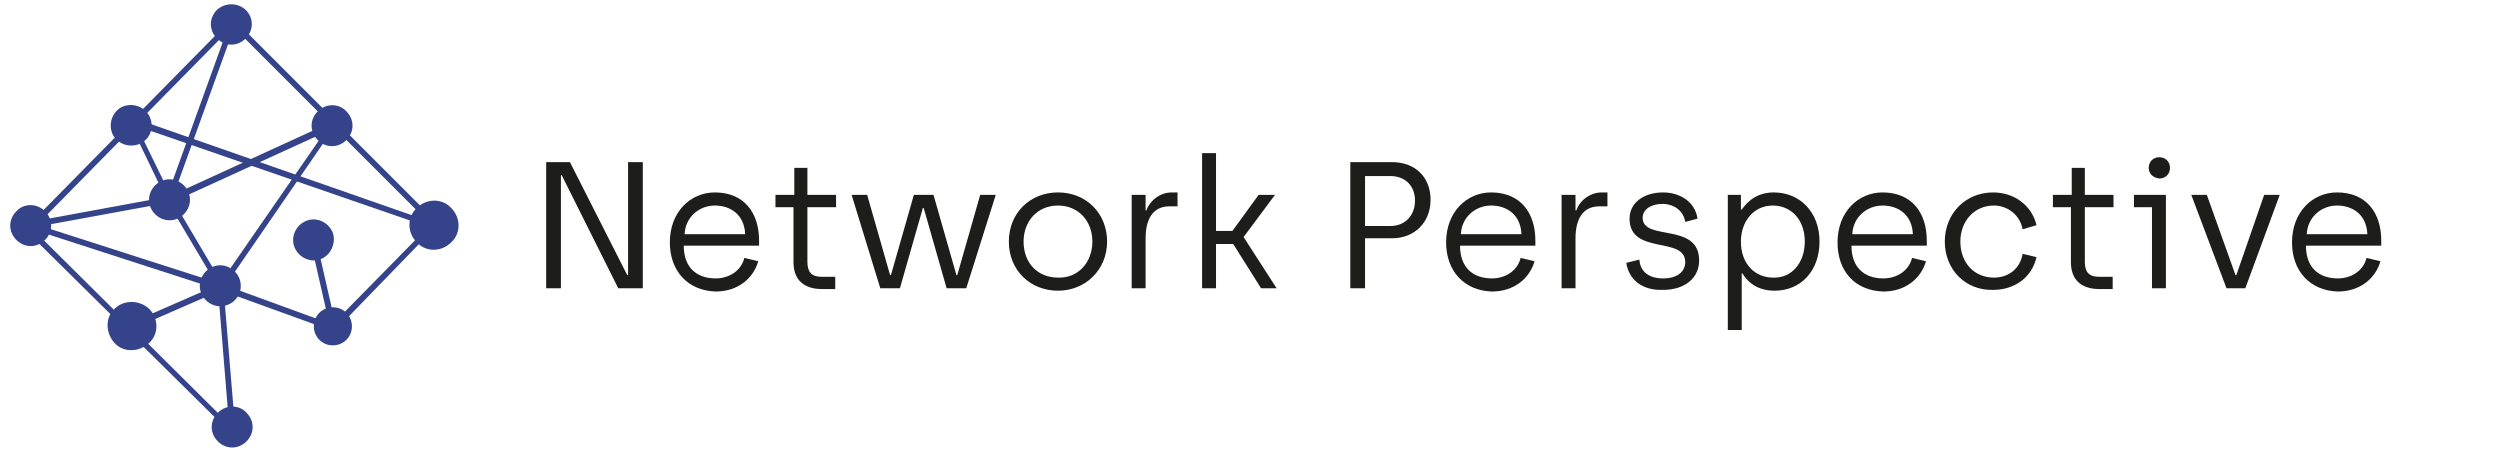 <?xml version="1.0" encoding="utf-8"?>
<!-- Generator: Adobe Illustrator 25.2.3, SVG Export Plug-In . SVG Version: 6.00 Build 0)  -->
<svg version="1.1" id="Warstwa_1" xmlns="http://www.w3.org/2000/svg" xmlns:xlink="http://www.w3.org/1999/xlink" x="0px" y="0px"
	 viewBox="0 0 305.3 55.9" style="enable-background:new 0 0 305.3 55.9;" xml:space="preserve">
<style type="text/css">
	.st0{enable-background:new    ;}
	.st1{fill:#1D1D1B;}
	.st2{fill:#34438A;}
	.st3{fill-rule:evenodd;clip-rule:evenodd;fill:#34438A;}
</style>
<g class="st0">
	<path class="st1" d="M66.7,19.8h2.9l7,13.8h0.1V19.8h1.8v15.4h-3l-6.9-13.8h-0.1v13.8h-1.8V19.8z"/>
	<path class="st1" d="M81.8,29.6c0-3.7,2.5-6.1,5.5-6.1c3.5,0,5.4,2.4,5.4,5.9V30h-9.2c0,2.6,1.5,4,3.9,4c1.6,0,3.1-0.9,3.5-2.5
		l1.7,0.4c-0.6,2.1-2.5,3.7-5.2,3.7C84,35.5,81.8,33.1,81.8,29.6z M91,28.6c-0.1-2.4-1.8-3.5-3.7-3.5c-1.9,0-3.6,1.4-3.7,3.5H91z"/>
	<path class="st1" d="M96.9,32v-6.7h-2.2v-1.5H97v-3.3h1.6v3.3h3.5v1.5h-3.5V32c0,1.2,0.5,1.8,1.7,1.8h1.7v1.5h-1.6
		C98.3,35.3,96.9,34.3,96.9,32z"/>
	<path class="st1" d="M104,23.8h1.9l2.8,9.8h0.1l2.8-9.8h2.4l2.8,9.8h0.1l2.8-9.8h1.9l-3.6,11.4h-2.4l-2.8-9.8h-0.1l-2.8,9.8h-2.4
		L104,23.8z"/>
	<path class="st1" d="M123.2,29.5c0-3.5,2.6-6,6-6c3.5,0,6,2.6,6,6s-2.6,6-6,6S123.2,33,123.2,29.5z M133.4,29.5
		c0-2.5-1.7-4.4-4.2-4.4S125,27,125,29.5c0,2.6,1.7,4.4,4.2,4.4C131.6,34,133.4,32.1,133.4,29.5z"/>
	<path class="st1" d="M138.2,23.8h1.7v1.9h0.1c0.3-1,1.5-2.2,3.1-2.2h0.7v1.7h-1c-2.1,0-2.9,1.7-2.9,3.9v6.1h-1.7V23.8z"/>
	<path class="st1" d="M146.8,18.7h1.7v9.5h2l3.2-4.4h2l-3.8,5.1V29l4,6.2H154l-3.4-5.4h-2.1v5.4h-1.7V18.7z"/>
	<path class="st1" d="M164.9,19.8h5.1c2.8,0,4.7,1.8,4.7,4.6c0,2.8-2,4.7-4.7,4.7h-3.3v6.1h-1.8V19.8z M169.8,27.6
		c1.8,0,3-1.3,3-3.1c0-1.8-1.2-3-3-3h-3.1v6.1H169.8z"/>
	<path class="st1" d="M176.6,29.6c0-3.7,2.5-6.1,5.5-6.1c3.5,0,5.4,2.4,5.4,5.9V30h-9.2c0,2.6,1.5,4,3.9,4c1.6,0,3.1-0.9,3.5-2.5
		l1.7,0.4c-0.6,2.1-2.5,3.7-5.2,3.7C178.8,35.5,176.6,33.1,176.6,29.6z M185.8,28.6c-0.1-2.4-1.8-3.5-3.7-3.5
		c-1.9,0-3.6,1.4-3.7,3.5H185.8z"/>
	<path class="st1" d="M190.7,23.8h1.7v1.9h0.1c0.3-1,1.5-2.2,3.1-2.2h0.7v1.7h-1c-2.1,0-2.9,1.7-2.9,3.9v6.1h-1.7V23.8z"/>
	<path class="st1" d="M198.6,32.1l1.6-0.4c0.1,1.5,1.2,2.3,2.9,2.3c1.7,0,2.7-0.8,2.7-2c0-3.2-6.8-0.8-6.8-5.3
		c0-1.9,1.7-3.2,4.1-3.2c2,0,3.9,1.1,4.2,3.2l-1.5,0.4c-0.2-1.3-1.3-2.2-2.8-2.2c-1.4,0-2.4,0.7-2.4,1.7c0,2.9,6.9,0.5,6.9,5.2
		c0,2.2-1.8,3.6-4.4,3.6C200.5,35.5,198.9,34.1,198.6,32.1z"/>
	<path class="st1" d="M210.9,23.8h1.7v1.8h0.1c0.3-0.4,1.4-2.1,3.9-2.1c3.3,0,5.6,2.5,5.6,6c0,3.5-2.2,6-5.5,6
		c-2.4,0-3.5-1.4-3.9-2.1h-0.1v6.9h-1.7V23.8z M220.4,29.5c0-2.7-1.7-4.4-3.9-4.4c-2.4,0-3.9,2-3.9,4.4c0,2.8,1.8,4.4,3.9,4.4
		C218.8,34,220.4,32.1,220.4,29.5z"/>
	<path class="st1" d="M224.4,29.6c0-3.7,2.5-6.1,5.5-6.1c3.5,0,5.4,2.4,5.4,5.9V30h-9.2c0,2.6,1.5,4,3.9,4c1.6,0,3.1-0.9,3.5-2.5
		l1.7,0.4c-0.6,2.1-2.5,3.7-5.2,3.7C226.5,35.5,224.4,33.1,224.4,29.6z M233.6,28.6c-0.1-2.4-1.8-3.5-3.7-3.5
		c-1.9,0-3.6,1.4-3.7,3.5H233.6z"/>
	<path class="st1" d="M237.5,29.5c0-3.4,2.5-6,5.9-6c2.5,0,4.7,1.5,5.3,4L247,28c-0.3-1.7-1.8-2.9-3.5-2.9c-2.4,0-4.1,1.9-4.1,4.4
		c0,2.6,1.7,4.4,4.1,4.4c1.8,0,3.2-1.1,3.5-2.9l1.7,0.4c-0.6,2.6-2.8,4-5.3,4C240,35.5,237.5,32.9,237.5,29.5z"/>
	<path class="st1" d="M252.9,32v-6.7h-2.2v-1.5h2.3v-3.3h1.6v3.3h3.5v1.5h-3.5V32c0,1.2,0.5,1.8,1.7,1.8h1.7v1.5h-1.6
		C254.3,35.3,252.9,34.3,252.9,32z"/>
	<path class="st1" d="M262.8,25.3h-2.2v-1.5h3.9v11.4h-1.7V25.3z M262.4,20.5c0-0.7,0.5-1.3,1.3-1.3c0.7,0,1.3,0.5,1.3,1.3
		c0,0.7-0.5,1.3-1.3,1.3C262.9,21.7,262.4,21.2,262.4,20.5z"/>
	<path class="st1" d="M267.6,23.8h1.9l3.5,9.8h0.1l3.4-9.8h1.9l-4.2,11.4h-2.3L267.6,23.8z"/>
	<path class="st1" d="M279.9,29.6c0-3.7,2.5-6.1,5.5-6.1c3.5,0,5.4,2.4,5.4,5.9V30h-9.2c0,2.6,1.5,4,3.9,4c1.6,0,3.1-0.9,3.5-2.5
		l1.7,0.4c-0.6,2.1-2.5,3.7-5.2,3.7C282.1,35.5,279.9,33.1,279.9,29.6z M289.1,28.6c-0.1-2.4-1.8-3.5-3.7-3.5
		c-1.9,0-3.6,1.4-3.7,3.5H289.1z"/>
</g>
<g>
	<g>
		<g>
			<g>
				<polygon class="st2" points="28.1,52.8 3,28 28.4,2.2 53.6,27.4 53.1,27.9 28.4,3.2 4,28 28.6,52.4 				"/>
				<path class="st3" d="M28.4,52.1"/>
				
					<rect x="13.1" y="13.3" transform="matrix(0.34 -0.941 0.941 0.34 3.334 32.039)" class="st2" width="22.7" height="0.7"/>
				<polygon class="st2" points="16.1,40.2 15.8,39.5 26.8,34.7 27.1,35.4 				"/>
				<polygon class="st2" points="40.5,40.8 37.9,29.4 38.6,29.2 40.9,39.3 52.3,27.7 16.7,15.4 21,24.2 20.4,24.5 15.4,14.1 
					53.5,27.4 				"/>
				<path class="st3" d="M15.9,39.8"/>
				<path class="st3" d="M20.7,24.4"/>
				<path class="st2" d="M28,52.2L26.6,35l-6.4-10.8l21.4-9.8L27.3,35.2l1.4,16.9L28,52.2z M21.2,24.6l5.8,9.8l12.6-18.2L21.2,24.6z
					"/>
				<path class="st3" d="M38.3,29.3"/>
				<polygon class="st2" points="40.6,40.4 26.8,35.4 2.1,27.4 20.6,24 20.8,24.7 5,27.6 27.1,34.7 40.8,39.7 				"/>
				<path class="st3" d="M16,15.3"/>
			</g>
		</g>
		<g>
			<g>
				<path class="st3" d="M54.5,26c0.9,0.9,0.9,2.4,0,3.3s-2.4,0.9-3.3,0c-0.9-0.9-0.9-2.4,0-3.3C52.2,25.1,53.6,25.1,54.5,26z"/>
				<path class="st3" d="M30,1.2c1,1,1,2.5,0,3.5s-2.5,1-3.5,0s-1-2.5,0-3.5C27.5,0.3,29,0.3,30,1.2z"/>
				<path class="st3" d="M42.3,13.6c1,1,1,2.5,0,3.5s-2.5,1-3.5,0s-1-2.5,0-3.5S41.4,12.6,42.3,13.6z"/>
				<path class="st3" d="M39,31.7c-1.3,0.4-2.7-0.4-3.1-1.7c-0.4-1.3,0.4-2.7,1.7-3.1s2.7,0.4,3.1,1.7C41,29.9,40.3,31.3,39,31.7z"
					/>
				<path class="st3" d="M27.6,37.3c-1.3,0.4-2.7-0.4-3.1-1.7s0.4-2.7,1.7-3.1c1.3-0.4,2.7,0.4,3.1,1.7
					C29.7,35.6,28.9,36.9,27.6,37.3z"/>
				<path class="st3" d="M17.2,17.5c-1.2,0.6-2.7,0.2-3.4-1c-0.6-1.2-0.2-2.7,1-3.4c1.2-0.6,2.7-0.2,3.4,1
					C18.9,15.4,18.4,16.9,17.2,17.5z"/>
				<path class="st3" d="M30.1,50.4c1,1,1,2.5,0,3.5s-2.5,1-3.5,0s-1-2.5,0-3.5S29.2,49.4,30.1,50.4z"/>
				<path class="st3" d="M5.5,25.8c1,1,1,2.5,0,3.5s-2.5,1-3.5,0s-1-2.5,0-3.5C2.9,24.8,4.5,24.8,5.5,25.8z"/>
				<path class="st3" d="M18.2,37.7c1.2,1.2,1.2,3.1,0,4.2s-3.1,1.2-4.2,0s-1.2-3.1,0-4.2C15.1,36.6,17,36.6,18.2,37.7z"/>
				<path class="st3" d="M55.1,29.6c-1.2,1.2-3.1,1.2-4.2,0c-1.2-1.2-1.2-3.1,0-4.2c1.2-1.2,3.1-1.2,4.2,0
					C56.3,26.6,56.3,28.5,55.1,29.6z"/>
				<path class="st3" d="M42.3,41.5c-0.9,0.9-2.4,0.9-3.3,0c-0.9-0.9-0.9-2.4,0-3.3c0.9-0.9,2.4-0.9,3.3,0
					C43.2,39.1,43.2,40.6,42.3,41.5z"/>
				<path class="st3" d="M21.4,26.8c-1.3,0.4-2.7-0.4-3.1-1.7c-0.4-1.3,0.4-2.7,1.7-3.1c1.3-0.4,2.7,0.4,3.1,1.7
					S22.7,26.4,21.4,26.8z"/>
			</g>
		</g>
	</g>
</g>
</svg>
